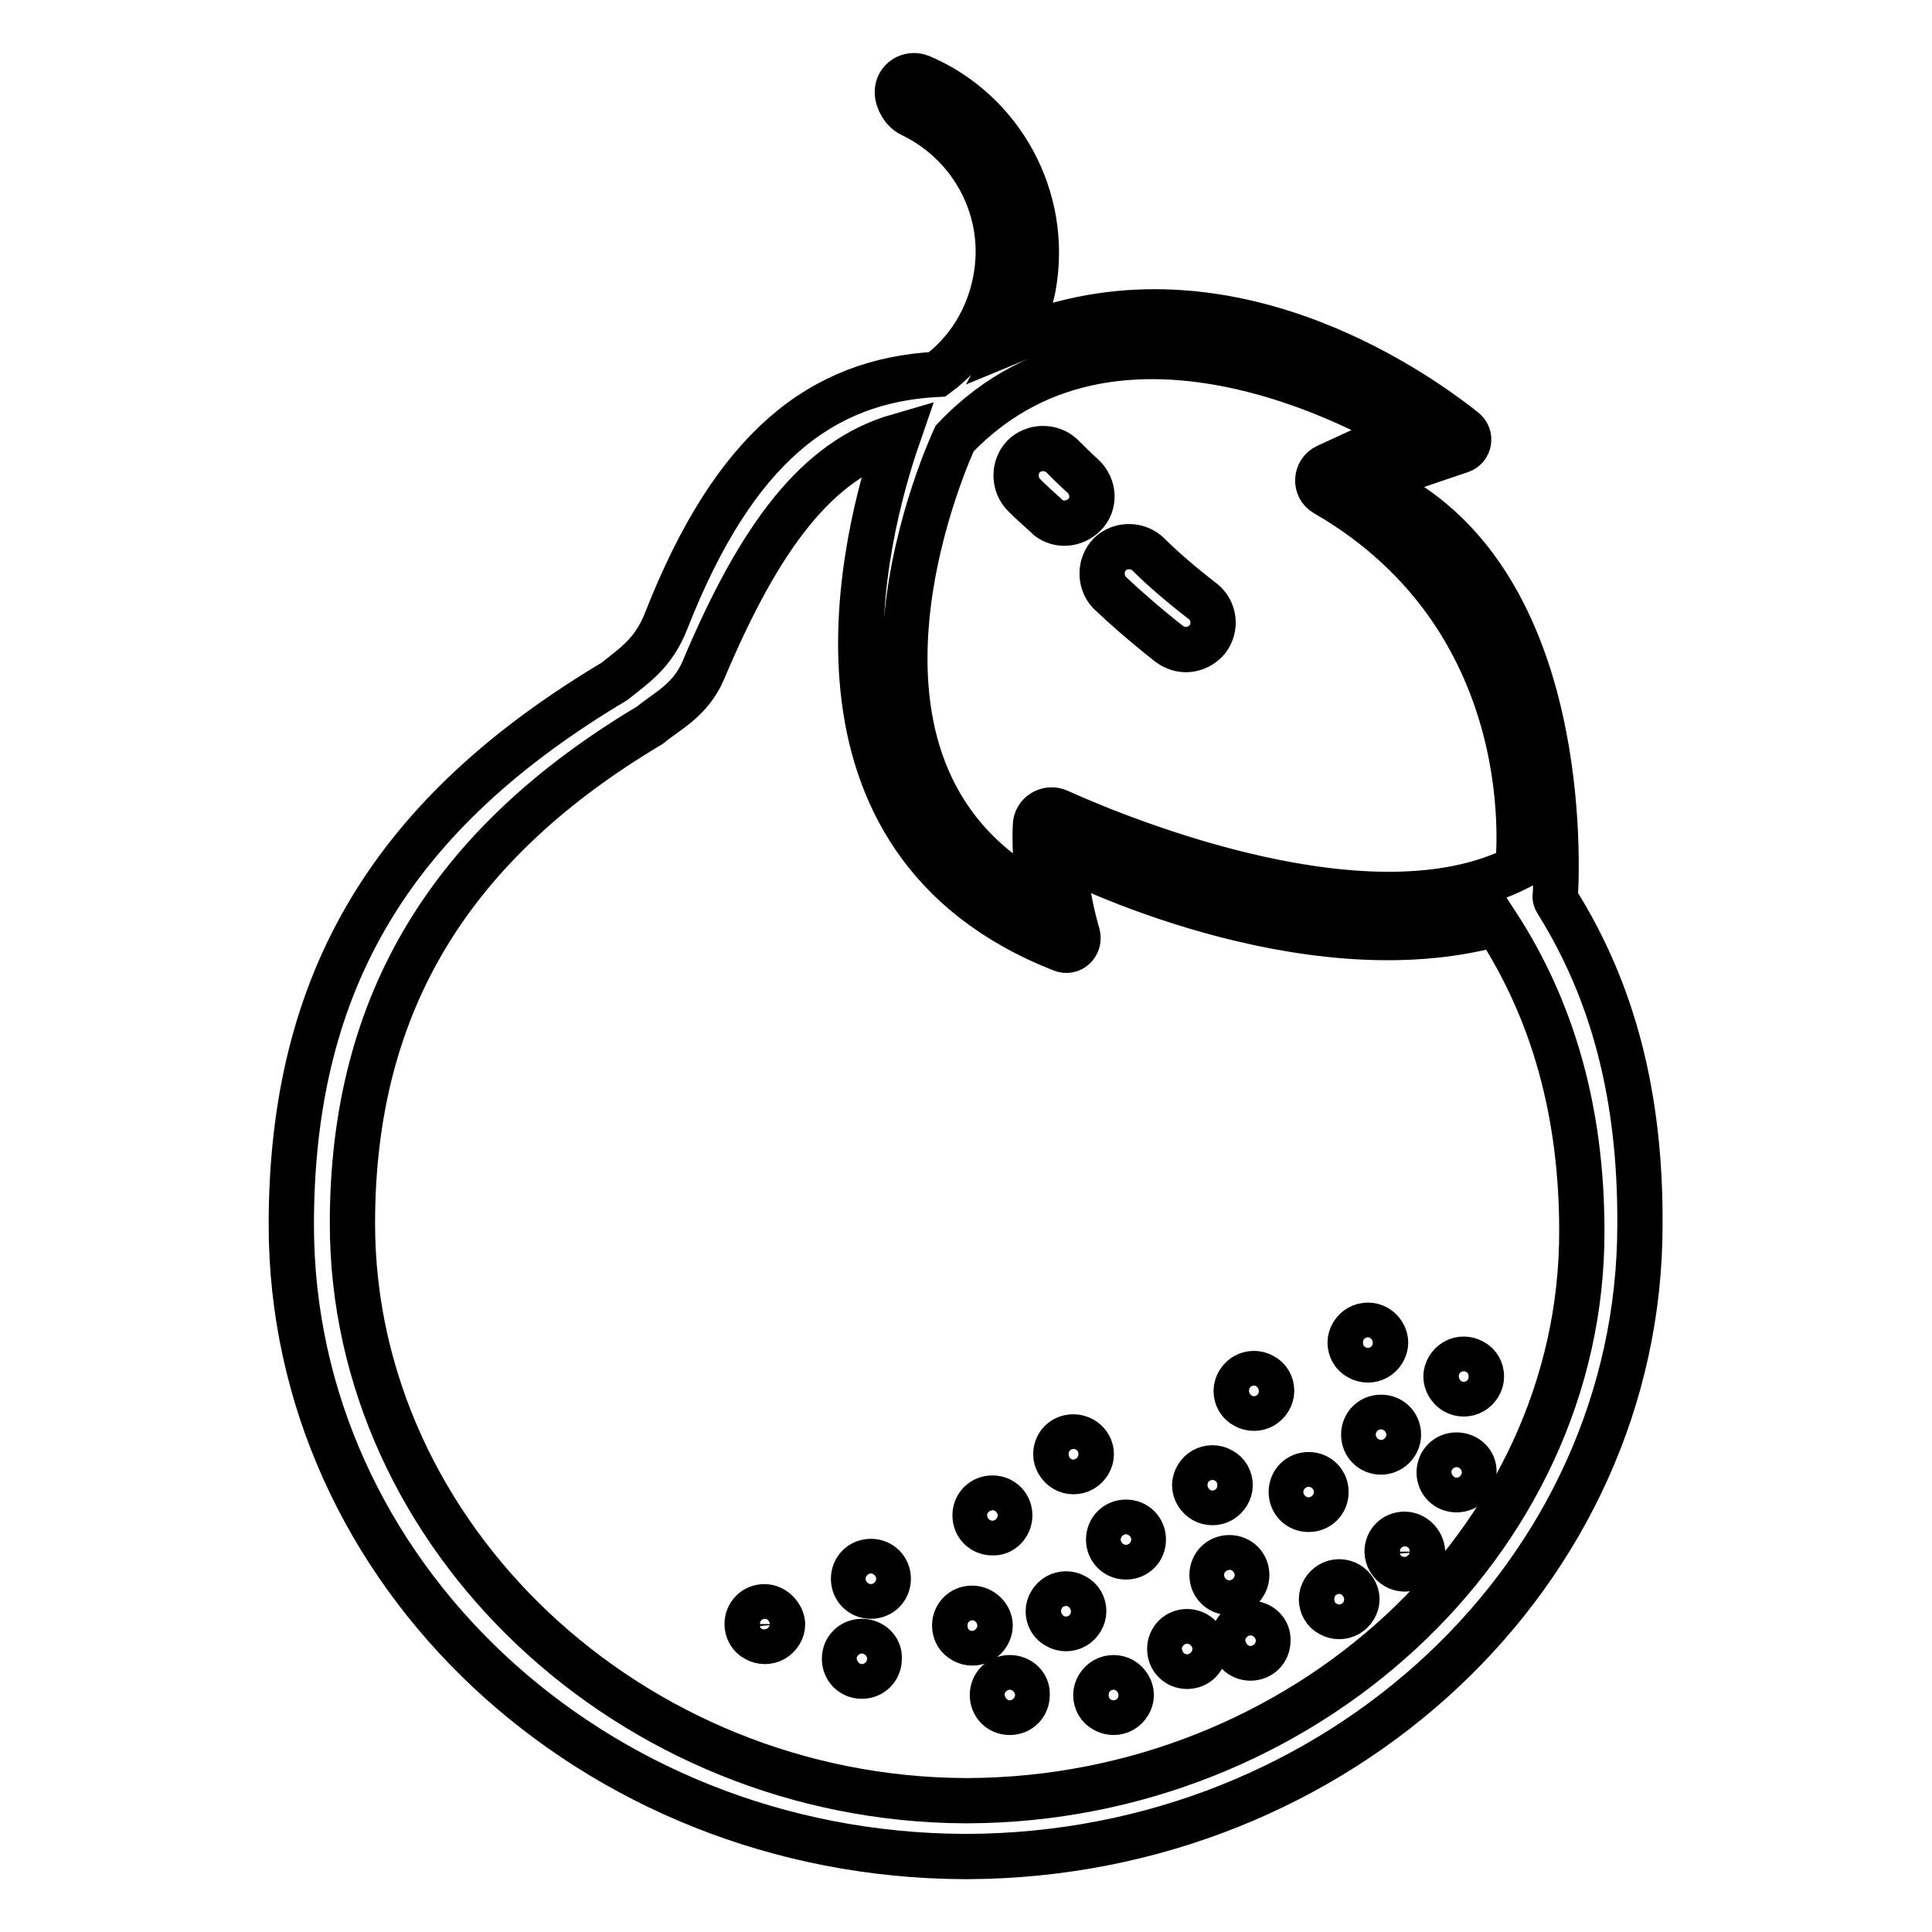 <?xml version="1.0" encoding="utf-8"?>
<!-- Svg Vector Icons : http://www.onlinewebfonts.com/icon -->
<!DOCTYPE svg PUBLIC "-//W3C//DTD SVG 1.1//EN" "http://www.w3.org/Graphics/SVG/1.1/DTD/svg11.dtd">
<svg version="1.1" xmlns="http://www.w3.org/2000/svg" xmlns:xlink="http://www.w3.org/1999/xlink" x="0px" y="0px" viewBox="0 0 256 256" enable-background="new 0 0 256 256" xml:space="preserve">
<g> <path stroke-width="6" fill-opacity="0" stroke="#000000"  d="M206.3,119.5c-0.2-0.3-0.3-0.6-0.2-1c0.3-5.8,1.3-43.8-24.9-54.6l12.4-4.2c1.1-0.4,1.4-1.9,0.4-2.7 c-7.3-5.8-32.5-23.2-59.5-12c1.1-2.1,1.9-4.5,2.4-6.9c2.2-11.9-4.3-23.4-14.9-27.9c-1.5-0.6-3.1,0.4-3.1,2c0,1.1,0.8,2.5,1.9,3 c8.1,3.9,12.9,12.8,11.1,22c-1,5.2-3.8,9.5-7.7,12.4c-15.4,0.8-26.9,9.7-35.9,32.6c-1.7,4.4-4.3,6-6.9,8.1 c-29,17.3-42.8,39.2-42.8,72c0,46.1,39.9,83.5,89.2,83.7h0.4c49.2-0.2,89.1-37.6,89.1-83.7C217.4,145.4,213.8,131.5,206.3,119.5 L206.3,119.5z M126.5,58.1c22.7-23.9,59.3-0.9,59.3-0.9l-10,4.6c-1.5,0.7-1.6,2.8-0.2,3.6c29.6,17.1,25.5,49.6,25.5,49.6 c-19.2,9.7-51.6-3.3-60.9-7.5c-1.4-0.6-3,0.4-3,1.9c-0.2,4,0.5,9.5,0.5,9.5C105.8,101.8,126.5,58.1,126.5,58.1z M128.3,238.6h-0.4 c-44.4-0.2-81.2-35-81.2-76.5c0-29.6,13.4-50.5,39.4-66c2.3-1.9,5.4-3.3,7.1-7.3c7.5-17.8,15.1-27.9,25.8-31 c-4.6,13.3-15,53.6,21.7,68c1.2,0.5,2.4-0.6,2.1-1.9c-0.9-3.1-2-8-1.2-10.2c0,0,31.1,15.8,56.7,8.7c7.5,11.5,11.3,25,11.3,40.7 C209.7,204.4,172.6,238.4,128.3,238.6z"/> <path stroke-width="6" fill-opacity="0" stroke="#000000"  d="M186.1,203.3c-1.3,0-2.3,1-2.3,2.3c0,0.8,0.5,1.6,1.2,2c0.7,0.4,1.6,0.4,2.3,0c0.7-0.4,1.2-1.2,1.2-2 C188.4,204.4,187.4,203.3,186.1,203.3L186.1,203.3z M115.4,206.9c-1.3,0-2.3,1-2.3,2.3c0,1.3,1,2.3,2.3,2.3c1.3,0,2.3-1,2.3-2.3 C117.7,207.9,116.7,206.9,115.4,206.9z M159.5,198.8c0.7,0.4,1.6,0.4,2.3,0c0.7-0.4,1.2-1.2,1.2-2s-0.4-1.6-1.2-2 c-0.7-0.4-1.6-0.4-2.3,0c-0.7,0.4-1.2,1.2-1.2,2S158.8,198.4,159.5,198.8z M133.8,200.8c0-1.3-1-2.3-2.3-2.3c-1.3,0-2.3,1-2.3,2.3 c0,1.3,1,2.3,2.3,2.3C132.7,203.2,133.8,202.1,133.8,200.8z M182.4,179.9c0.7-0.4,1.2-1.2,1.2-2s-0.5-1.6-1.2-2 c-0.7-0.4-1.6-0.4-2.3,0c-0.7,0.4-1.2,1.2-1.2,2s0.4,1.6,1.2,2C180.8,180.3,181.7,180.3,182.4,179.9z M195.1,180.4 c-0.7-0.4-1.6-0.4-2.3,0c-0.7,0.4-1.2,1.2-1.2,2c0,0.8,0.5,1.6,1.2,2c0.7,0.4,1.6,0.4,2.3,0c0.7-0.4,1.2-1.2,1.2-2 C196.3,181.6,195.9,180.8,195.1,180.4z M149.2,201.7c-1.3,0-2.3,1-2.3,2.3c0,1.3,1,2.3,2.3,2.3s2.3-1,2.3-2.3 C151.5,202.7,150.5,201.7,149.2,201.7z M165.2,208.7c0-1.3-1-2.3-2.3-2.3c-1.3,0-2.3,1-2.3,2.3c0,1.3,1,2.3,2.3,2.3 C164.1,211.1,165.2,210,165.2,208.7z M165.7,215.1c-1.3,0-2.3,1-2.3,2.3s1,2.3,2.3,2.3s2.3-1,2.3-2.3 C168.1,216.1,167,215.1,165.7,215.1z M157.3,216.2c-1.3,0-2.3,1-2.3,2.3c0,1.3,1,2.3,2.3,2.3c1.3,0,2.3-1,2.3-2.3 C159.7,217.3,158.6,216.2,157.3,216.2z M101.3,212.9c-1.3,0-2.3,1-2.3,2.3c0,0.8,0.4,1.6,1.2,2c0.7,0.4,1.6,0.4,2.3,0 c0.7-0.4,1.2-1.2,1.2-2C103.6,214,102.5,212.9,101.3,212.9z M142.2,190.4c-1.3,0-2.3,1-2.3,2.3c0,0.8,0.5,1.6,1.2,2 c0.7,0.4,1.6,0.4,2.3,0c0.7-0.4,1.2-1.2,1.2-2C144.6,191.4,143.5,190.4,142.2,190.4L142.2,190.4z M142.4,211.5 c-0.7-0.4-1.6-0.4-2.3,0c-0.7,0.4-1.2,1.2-1.2,2c0,0.8,0.4,1.6,1.2,2c0.7,0.4,1.6,0.4,2.3,0c0.7-0.4,1.2-1.2,1.2-2 C143.6,212.7,143.2,211.9,142.4,211.5z M178.6,209.9c-0.7-0.4-1.6-0.4-2.3,0c-0.7,0.4-1.2,1.2-1.2,2c0,0.8,0.4,1.6,1.2,2 c0.7,0.4,1.6,0.4,2.3,0c0.7-0.4,1.2-1.2,1.2-2C179.8,211.1,179.3,210.3,178.6,209.9z M128.8,213.1c-1.3,0-2.3,1-2.3,2.3 c0,0.8,0.4,1.6,1.2,2c0.7,0.4,1.6,0.4,2.3,0c0.7-0.4,1.2-1.2,1.2-2C131.2,214.2,130.1,213.1,128.8,213.1L128.8,213.1z M193,192.8 c-1.3,0-2.3,1-2.3,2.3c0,1.3,1,2.3,2.3,2.3c1.3,0,2.3-1,2.3-2.3C195.4,193.8,194.3,192.8,193,192.8z M133.8,222.3 c-1.3,0-2.3,1-2.3,2.3s1,2.3,2.3,2.3c1.3,0,2.3-1,2.3-2.3C136.2,223.3,135.1,222.3,133.8,222.3z M114.2,217.5c-1.3,0-2.3,1-2.3,2.3 s1,2.3,2.3,2.3c1.3,0,2.3-1,2.3-2.3C116.6,218.5,115.5,217.5,114.2,217.5z M173.4,195.4c-1.3,0-2.3,1-2.3,2.3c0,1.3,1,2.3,2.3,2.3 s2.3-1,2.3-2.3C175.7,196.4,174.7,195.4,173.4,195.4z M185.3,190.1c0-1.3-1-2.3-2.3-2.3c-1.3,0-2.3,1-2.3,2.3c0,1.3,1,2.3,2.3,2.3 C184.2,192.4,185.3,191.4,185.3,190.1z M148.7,222.6c-0.7-0.4-1.6-0.4-2.3,0c-0.7,0.4-1.2,1.2-1.2,2c0,0.8,0.4,1.6,1.2,2 c0.7,0.4,1.6,0.4,2.3,0s1.2-1.2,1.2-2C149.9,223.8,149.4,223,148.7,222.6z M167.3,182.3c-0.7-0.4-1.6-0.4-2.3,0 c-0.7,0.4-1.2,1.2-1.2,2c0,0.8,0.4,1.6,1.2,2c0.7,0.4,1.6,0.4,2.3,0c0.7-0.4,1.2-1.2,1.2-2C168.5,183.5,168.1,182.7,167.3,182.3z  M154.9,85.3c0.3,0.2,0.6,0.4,0.9,0.5c1.4,0.6,3.1,0.2,4.2-1.1c1.2-1.6,0.9-3.8-0.6-5c-3.1-2.4-5.5-4.5-7.2-6.2 c-1.4-1.4-3.7-1.4-5.1-0.1c-1.4,1.4-1.4,3.7-0.1,5.1C149,80.4,151.5,82.6,154.9,85.3L154.9,85.3z M138.6,68.3 c0.2,0.2,0.4,0.4,0.6,0.5c1.4,0.9,3.3,0.6,4.5-0.6c1.4-1.4,1.3-3.7-0.2-5.1c-1-0.9-1.9-1.8-2.8-2.7c-1.4-1.3-3.7-1.3-5.1,0.1 c-1.3,1.4-1.3,3.7,0.1,5.1C136.6,66.5,137.6,67.4,138.6,68.3z"/></g>
</svg>